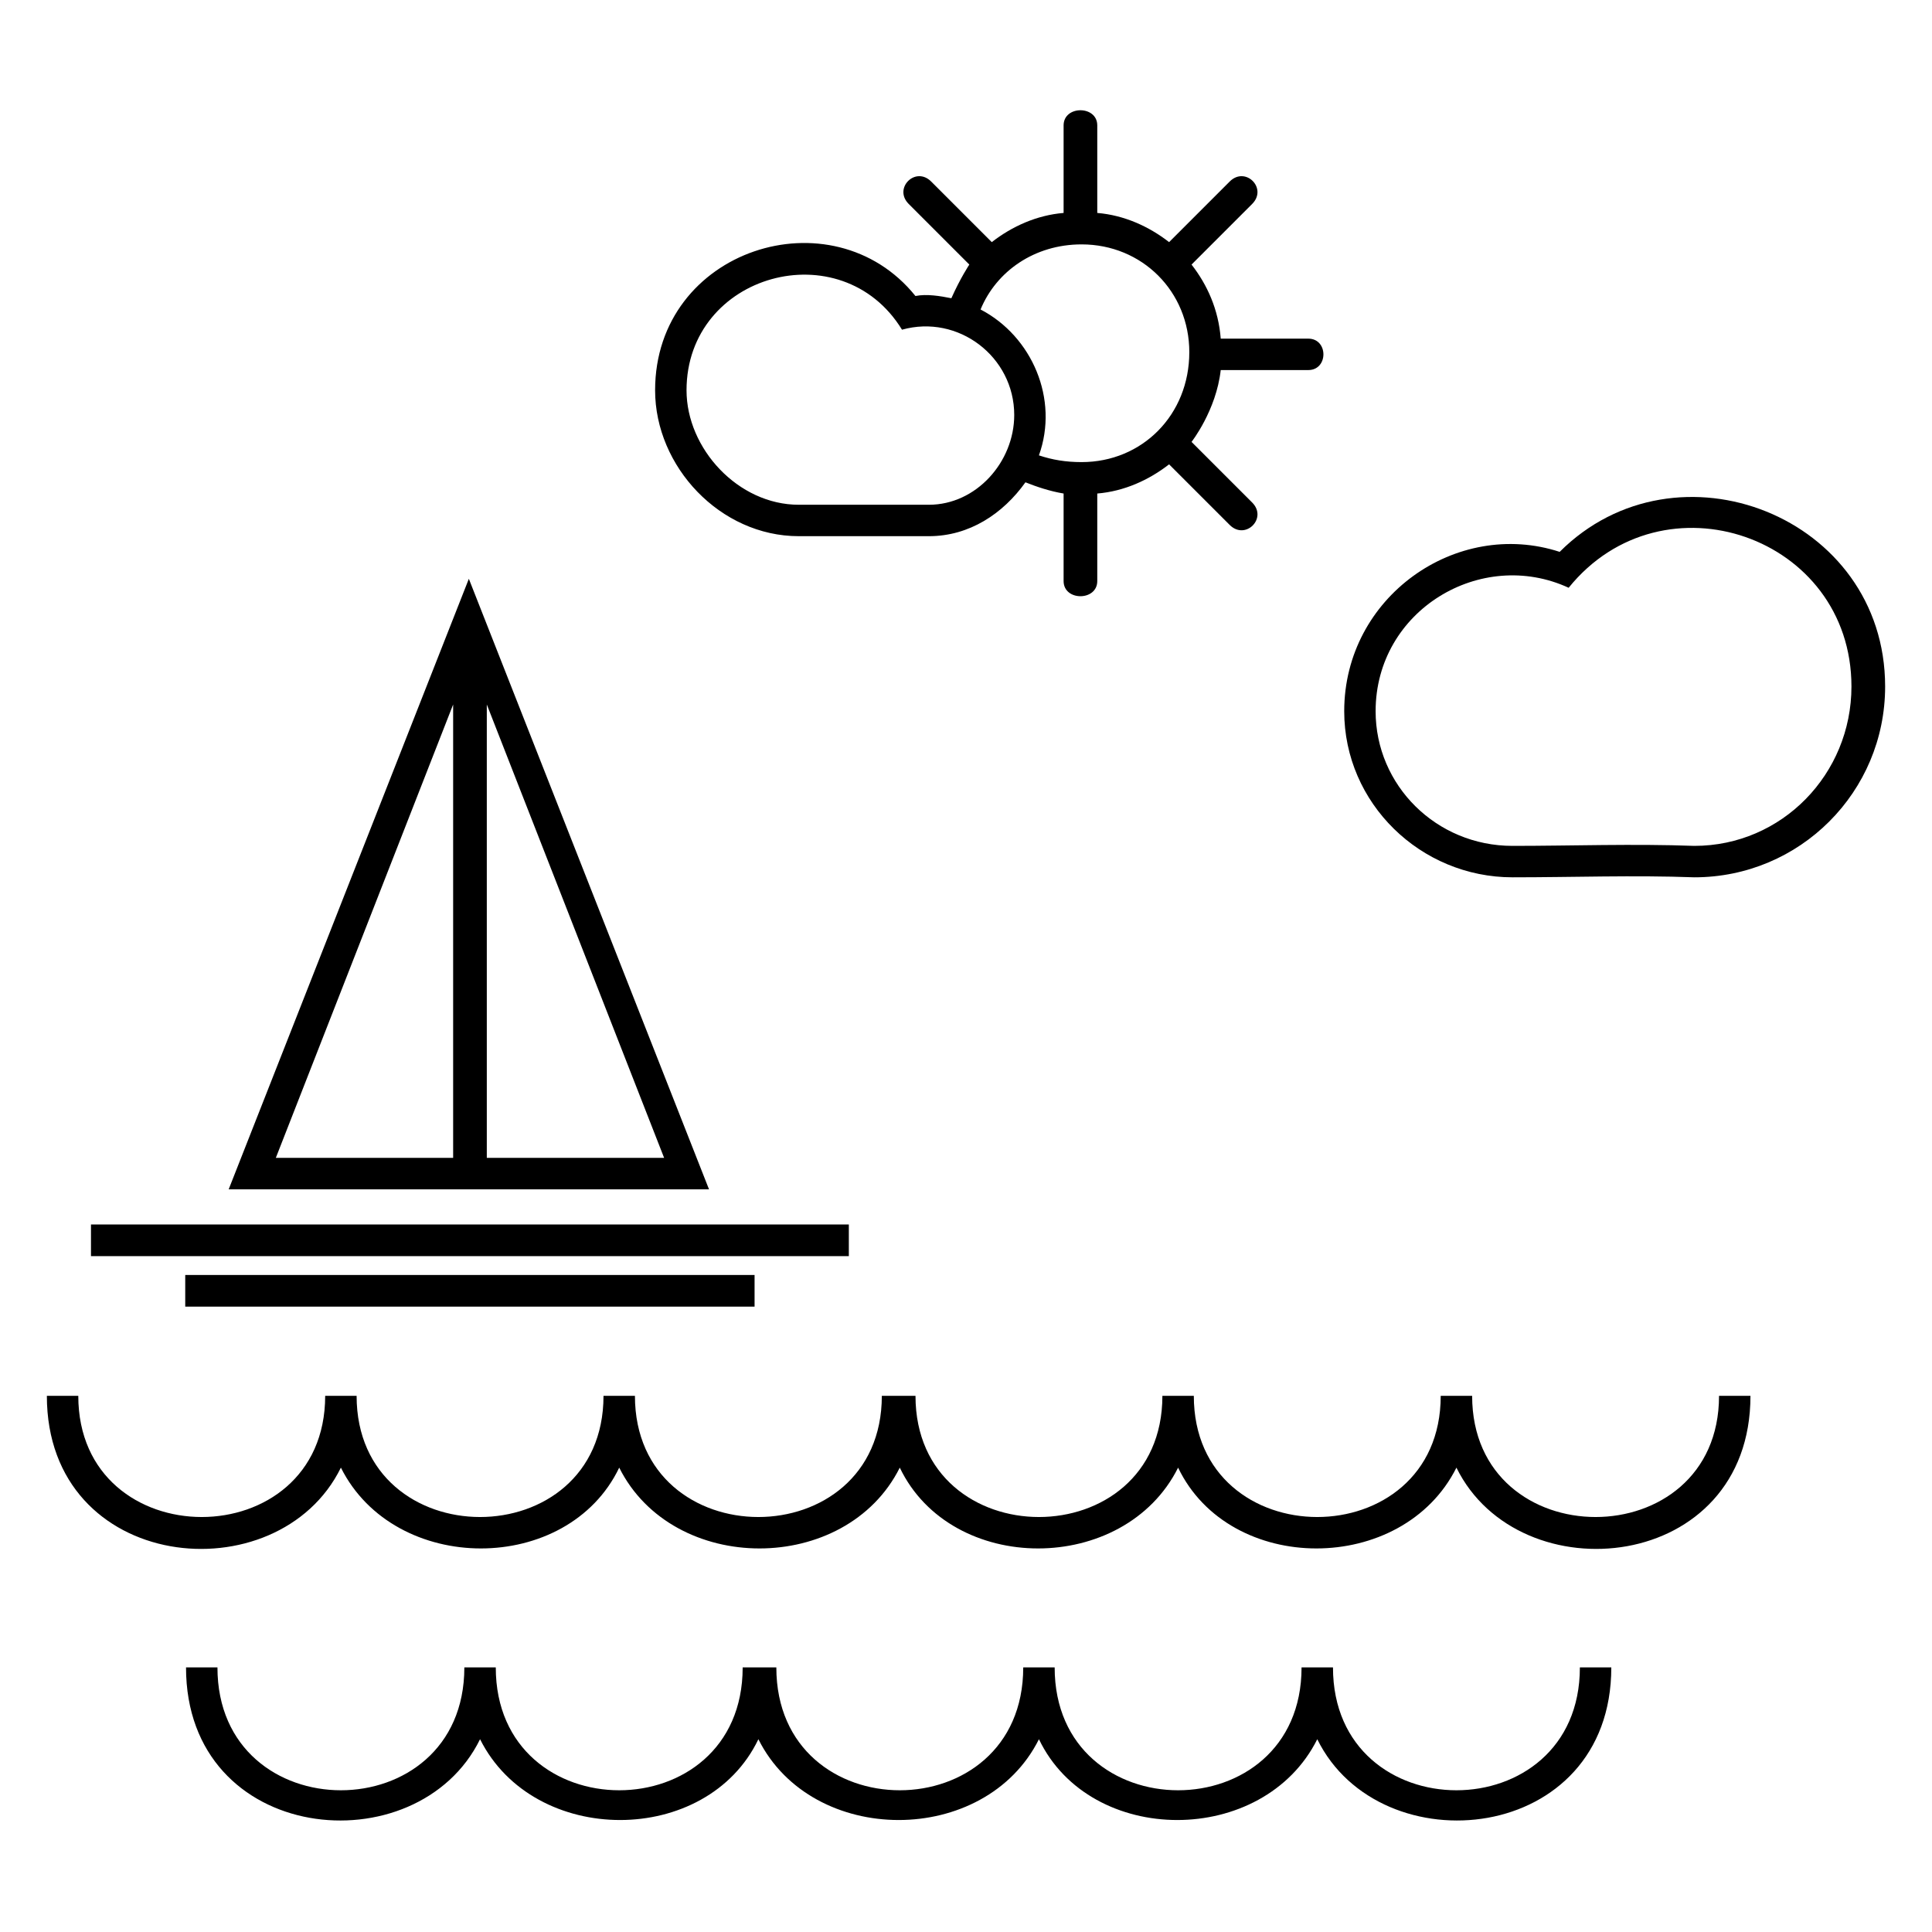 <?xml version="1.0" encoding="UTF-8"?>
<!-- Uploaded to: ICON Repo, www.svgrepo.com, Generator: ICON Repo Mixer Tools -->
<svg fill="#000000" width="800px" height="800px" version="1.1" viewBox="144 144 512 512" xmlns="http://www.w3.org/2000/svg">
 <g fill-rule="evenodd">
  <path d="m268.25 297.39 63.645 161.79h-127.29zm4.758 33.309v120.15h46.992zm-8.922 120.15v-120.15l-46.992 120.15z"/>
  <path d="m168.11 476.89v-8.387h200.84v8.387z"/>
  <path d="m193.09 490.27v-8.387h150.88v8.387z"/>
  <path d="m234.34 532.94c-16.656 33.906-77.922 27.957-77.922-19.035h8.328c0 42.828 65.43 42.828 65.43 0h8.328c0 42.828 65.43 42.828 65.43 0h8.328c0 42.828 65.43 42.828 65.43 0h8.922c0 42.828 65.43 42.828 65.43 0h8.328c0 42.828 65.43 42.828 65.43 0h8.328c0 42.828 65.43 42.828 65.43 0h8.328c0 46.992-61.266 52.938-77.922 19.035-14.277 28.551-60.078 28.551-73.758 0-14.277 28.551-60.078 28.551-73.758 0-14.277 28.551-60.078 28.551-74.352 0-13.68 28.551-59.48 28.551-73.758 0z"/>
  <path d="m271.22 604.91c-16.656 33.906-77.922 27.957-77.922-19.035h8.328c0 43.422 65.43 43.422 65.43 0h8.328c0 43.422 65.43 43.422 65.43 0h8.922c0 43.422 65.43 43.422 65.43 0h8.328c0 43.422 65.43 43.422 65.43 0h8.328c0 43.422 65.43 43.422 65.43 0h8.328c0 46.992-61.266 52.938-77.922 19.035-14.277 28.551-60.078 28.551-73.758 0-14.277 28.551-60.078 28.551-74.352 0-13.68 28.551-59.48 28.551-73.758 0z"/>
  <path d="m557.33 290.25c30.93-30.93 86.25-9.516 86.25 35.688 0 27.957-22.602 50.559-50.559 50.559-16.059-0.594-32.121 0-48.18 0-24.387 0-44.609-19.629-44.609-44.016 0-30.336 29.742-51.152 57.102-42.23zm2.379 9.516c24.98-30.93 74.945-13.68 74.945 26.172 0 23.199-18.438 42.23-41.637 42.23-16.059-0.594-32.715 0-48.18 0-20.223 0-36.285-16.059-36.285-35.688 0-26.766 27.957-43.422 51.152-32.715z"/>
  <path d="m386.61 222.45c-22.008-27.363-69-12.492-69 24.98 0 20.223 17.25 38.664 38.066 38.664h34.5c10.707 0 19.629-5.949 25.578-14.277 2.973 1.191 6.543 2.379 10.113 2.973v23.199c0 5.352 8.922 5.352 8.922 0v-23.199c7.137-0.594 13.68-3.57 19.035-7.734l16.059 16.059c4.164 4.164 10.113-1.785 5.949-5.949l-16.059-16.059s6.543-8.328 7.734-19.035h23.199c5.352 0 5.352-8.328 0-8.328h-23.199c-0.594-7.734-3.57-14.277-7.734-19.629l16.059-16.059c4.164-4.164-1.785-10.113-5.949-5.949l-16.059 16.059c-5.352-4.164-11.895-7.137-19.035-7.734v-23.199c0-5.352-8.922-5.352-8.922 0v23.199c-7.137 0.594-13.68 3.57-19.035 7.734l-16.059-16.059c-4.164-4.164-10.113 1.785-5.949 5.949l16.059 16.059s-2.379 3.57-4.758 8.922c-2.973-0.594-6.543-1.191-9.516-0.594zm32.715 42.23c5.352-14.871-1.785-31.523-15.465-38.664 4.164-10.113 14.277-17.25 26.766-17.25 16.059 0 28.551 12.492 28.551 28.551 0 16.656-12.492 29.145-28.551 29.145-4.164 0-7.734-0.594-11.301-1.785zm-36.285-33.309c-16.059-26.172-57.102-14.871-57.102 16.059 0 15.465 13.68 30.336 29.742 30.336h34.5c12.492 0 22.602-11.301 22.602-23.793 0-15.465-14.871-26.766-29.742-22.602z"/>
 </g>
</svg>